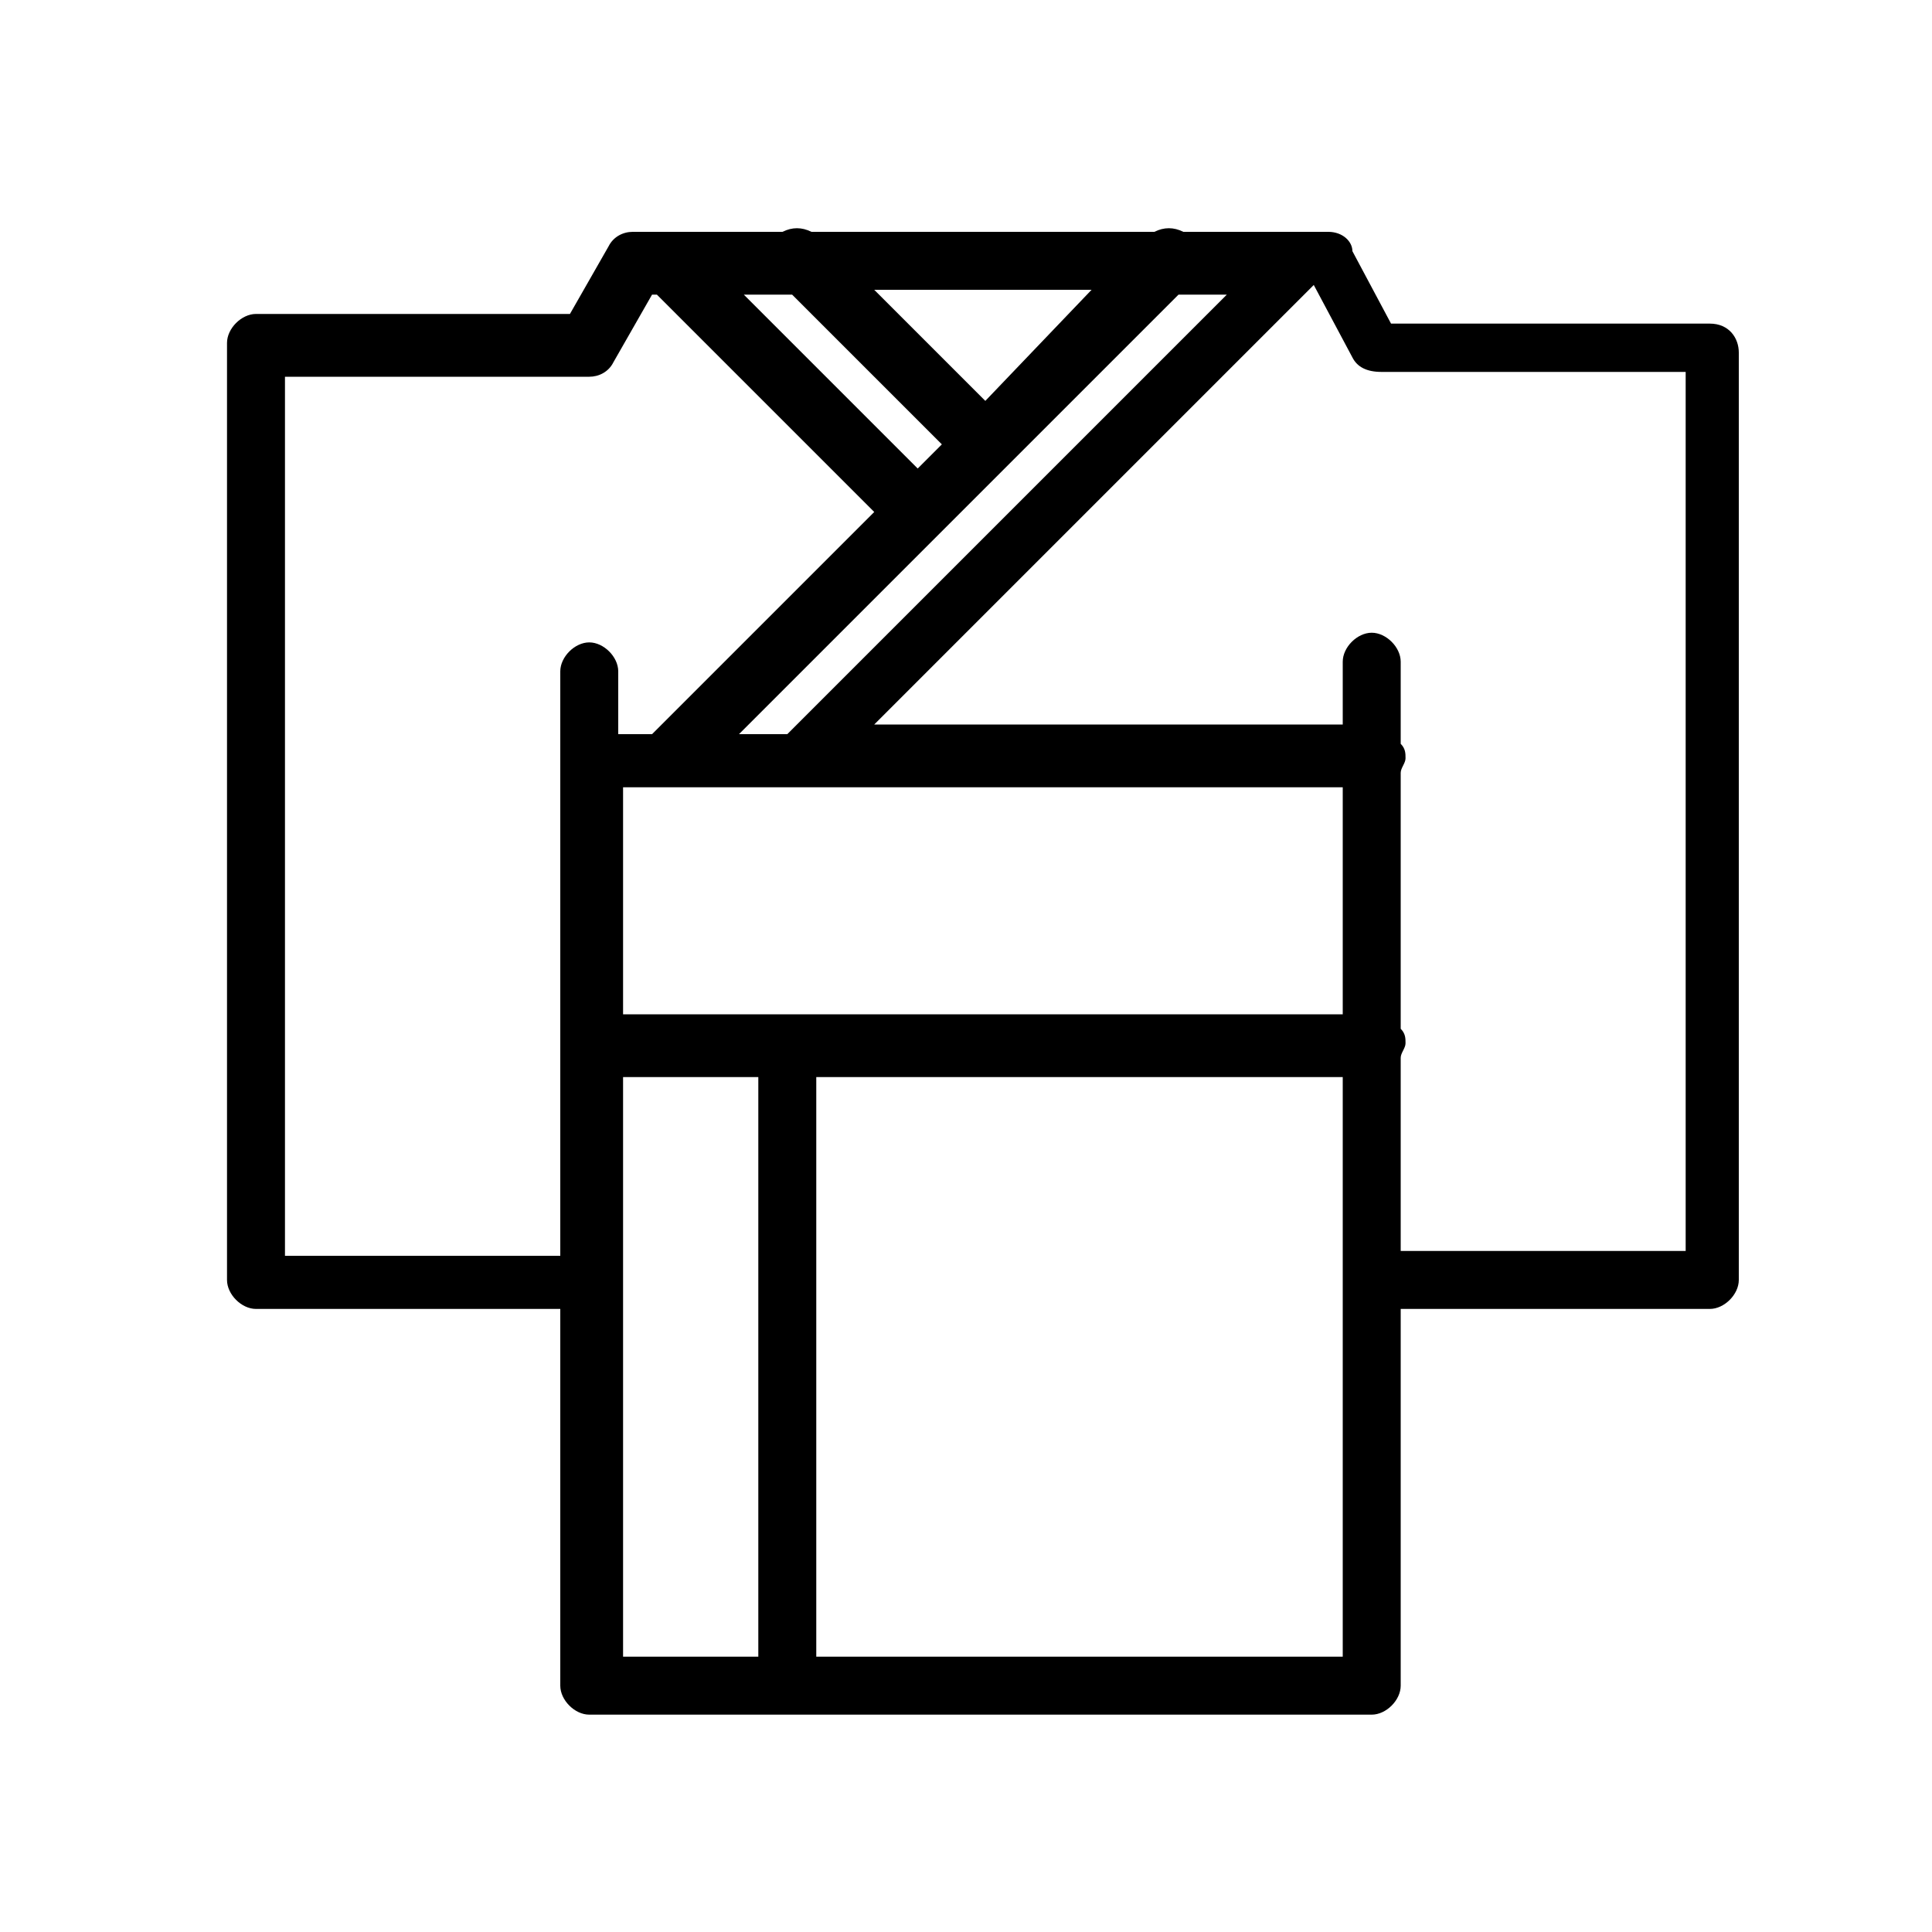 <?xml version="1.0" encoding="utf-8"?>
<!-- Generator: Adobe Illustrator 22.1.0, SVG Export Plug-In . SVG Version: 6.00 Build 0)  -->
<svg version="1.1" id="レイヤー_1" xmlns="http://www.w3.org/2000/svg" xmlns:xlink="http://www.w3.org/1999/xlink" x="0px"
	 y="0px" viewBox="0 0 40 40" style="enable-background:new 0 0 40 40;" xml:space="preserve">
<path d="M35.4,6.7h-6.6l-0.8-1.5C28,5,27.8,4.8,27.5,4.8h-3c-0.2-0.1-0.4-0.1-0.6,0h-7.1c-0.2-0.1-0.4-0.1-0.6,0h-3.1
	c-0.2,0-0.4,0.1-0.5,0.3l-0.8,1.4H5.3c-0.3,0-0.6,0.3-0.6,0.6v19.4c0,0.3,0.3,0.6,0.6,0.6h6.3v7.8c0,0.3,0.3,0.6,0.6,0.6h16.2
	c0.3,0,0.6-0.3,0.6-0.6v-7.8h6.4c0.3,0,0.6-0.3,0.6-0.6V7.3C36,7,35.8,6.7,35.4,6.7z M27.8,21H12.9v-4.7h14.9V21z M15.3,15.2
	l9.1-9.1h1l-9.1,9.1H15.3z M16.4,6.1l3.1,3.1L19,9.7l-3.6-3.6H16.4z M20.4,8.3l-2.3-2.3h4.5L20.4,8.3z M5.9,25.9V7.8h6.3
	c0.2,0,0.4-0.1,0.5-0.3l0.8-1.4h0.1l4.5,4.5l-4.6,4.6h-0.7v-1.3c0-0.3-0.3-0.6-0.6-0.6c-0.3,0-0.6,0.3-0.6,0.6v12.1H5.9z M12.9,22.3
	h2.8v12h-2.8V22.3z M16.9,34.3v-12h10.9v12H16.9z M34.8,25.9H29v-4c0-0.1,0.1-0.2,0.1-0.3s0-0.2-0.1-0.3V16c0-0.1,0.1-0.2,0.1-0.3
	c0-0.1,0-0.2-0.1-0.3v-1.7c0-0.3-0.3-0.6-0.6-0.6s-0.6,0.3-0.6,0.6v1.3h-9.7l9.1-9.1l0.8,1.5c0.1,0.2,0.3,0.3,0.6,0.3h6.3V25.9z"/>
</svg>
